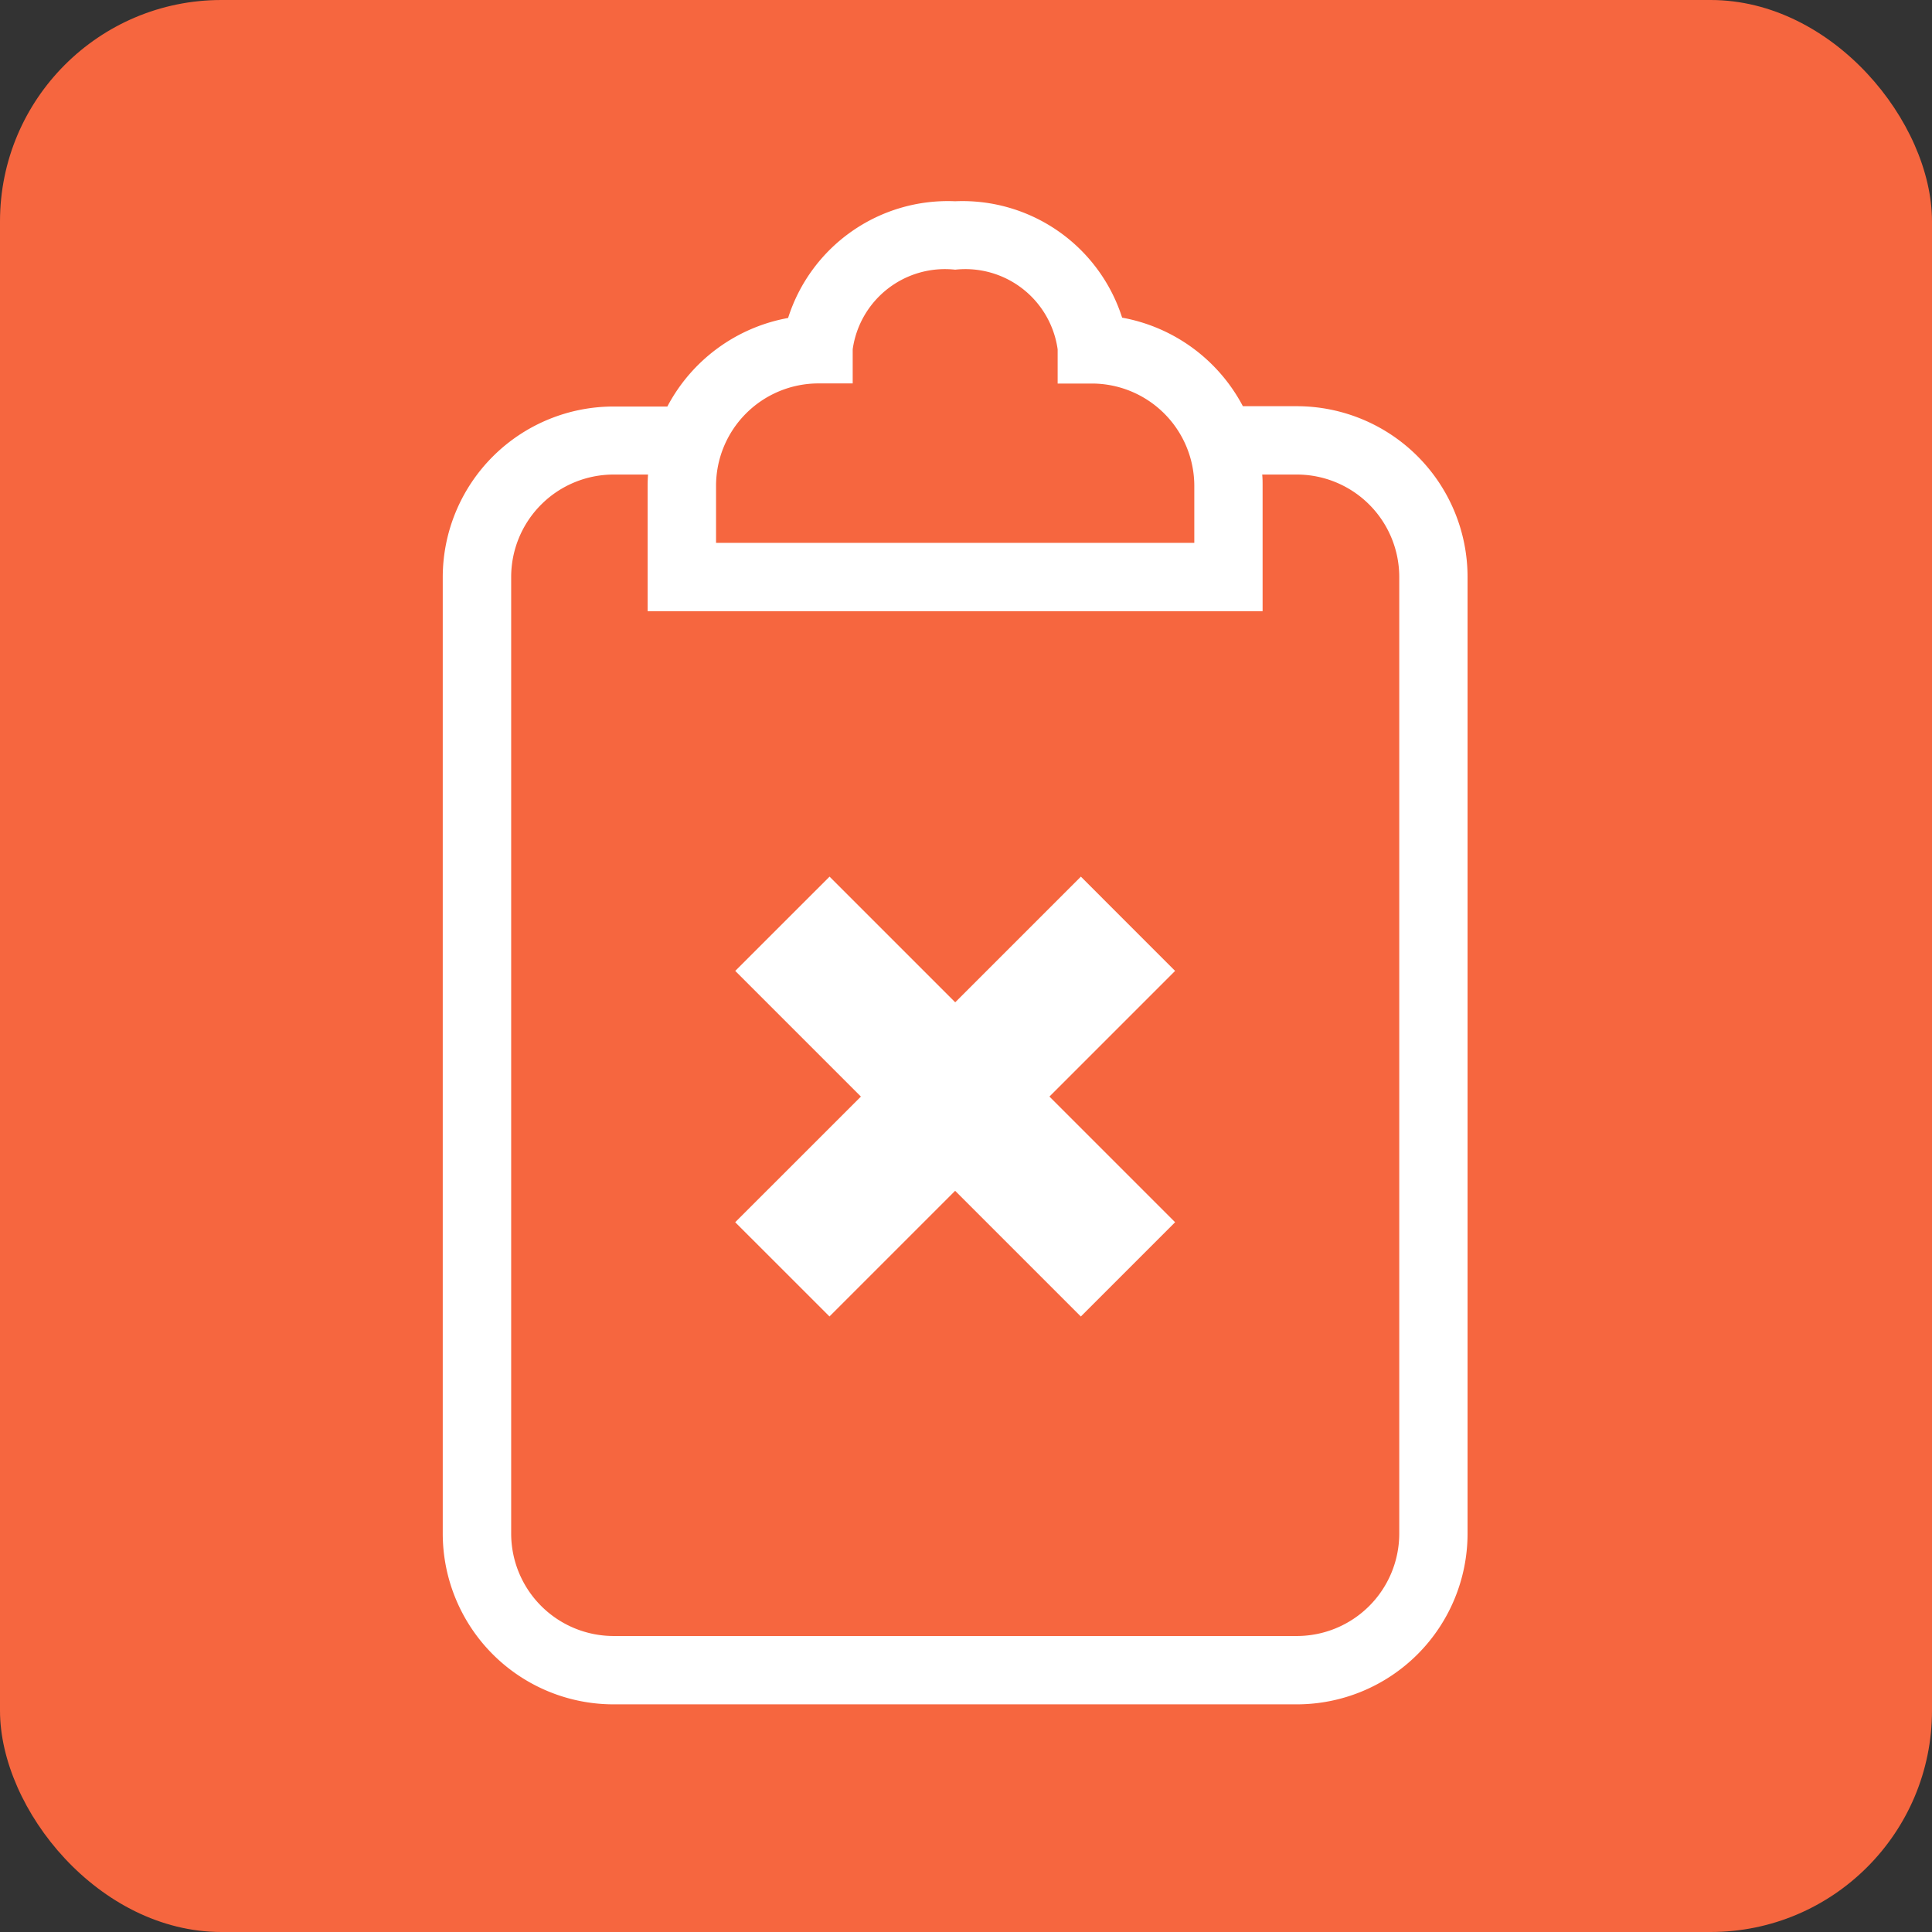 <svg xmlns="http://www.w3.org/2000/svg" xmlns:xlink="http://www.w3.org/1999/xlink" width="48" height="48" viewBox="0 0 48 48">
  <rect x="0" y="0" width="48" height="48" fill="#333333" stroke="none"/>
  <defs>
    <clipPath id="clip-path">
      <rect id="Rectangle_156" data-name="Rectangle 156" width="25.461" height="37.343" fill="#fff"/>
    </clipPath>
  </defs>
  <g id="Group_114" data-name="Group 114" transform="translate(-496 -2306)">
    <rect id="title_color" data-name="title color" width="48" height="48" rx="5.5" transform="translate(496 2306)" fill="#f6663f"/>
    <g id="Group_142" data-name="Group 142" transform="translate(507 2311)">
      <path id="Path_261" data-name="Path 261" d="M110.818,239.254l-3.122-3.122,3.122-3.122-2.341-2.342-3.122,3.122-3.122-3.122L99.89,233.01l3.122,3.122-3.123,3.122,2.342,2.341,3.122-3.122,3.123,3.123Z" transform="translate(-92.623 -213.888)" fill="#fff" fill-rule="evenodd"/>
      <g id="Group_141" data-name="Group 141">
        <g id="Group_140" data-name="Group 140" clip-path="url(#clip-path)">
          <path id="Path_262" data-name="Path 262" d="M21.218,5.092H19.879a4.249,4.249,0,0,0-3-2.2A4.164,4.164,0,0,0,12.731,0,4.164,4.164,0,0,0,8.58,2.9a4.249,4.249,0,0,0-3,2.2H4.243A4.244,4.244,0,0,0,0,9.336V33.1a4.244,4.244,0,0,0,4.243,4.244H21.218A4.244,4.244,0,0,0,25.461,33.1V9.336a4.244,4.244,0,0,0-4.243-4.244M6.79,7.073A2.546,2.546,0,0,1,9.336,4.526h.849V3.678A2.315,2.315,0,0,1,12.731,1.7h0a2.315,2.315,0,0,1,2.546,1.98v.849h.849a2.546,2.546,0,0,1,2.546,2.546V8.487H6.79ZM23.764,33.1a2.546,2.546,0,0,1-2.546,2.546H4.243A2.546,2.546,0,0,1,1.7,33.1V9.336A2.546,2.546,0,0,1,4.243,6.79H5.1c-.006.093-.01.188-.01.283v3.112H20.369V7.073c0-.1,0-.189-.01-.283h.859a2.546,2.546,0,0,1,2.546,2.546Z" fill="#fff" fill-rule="evenodd"/>
        </g>
      </g>
    </g>
  </g>
</svg>
